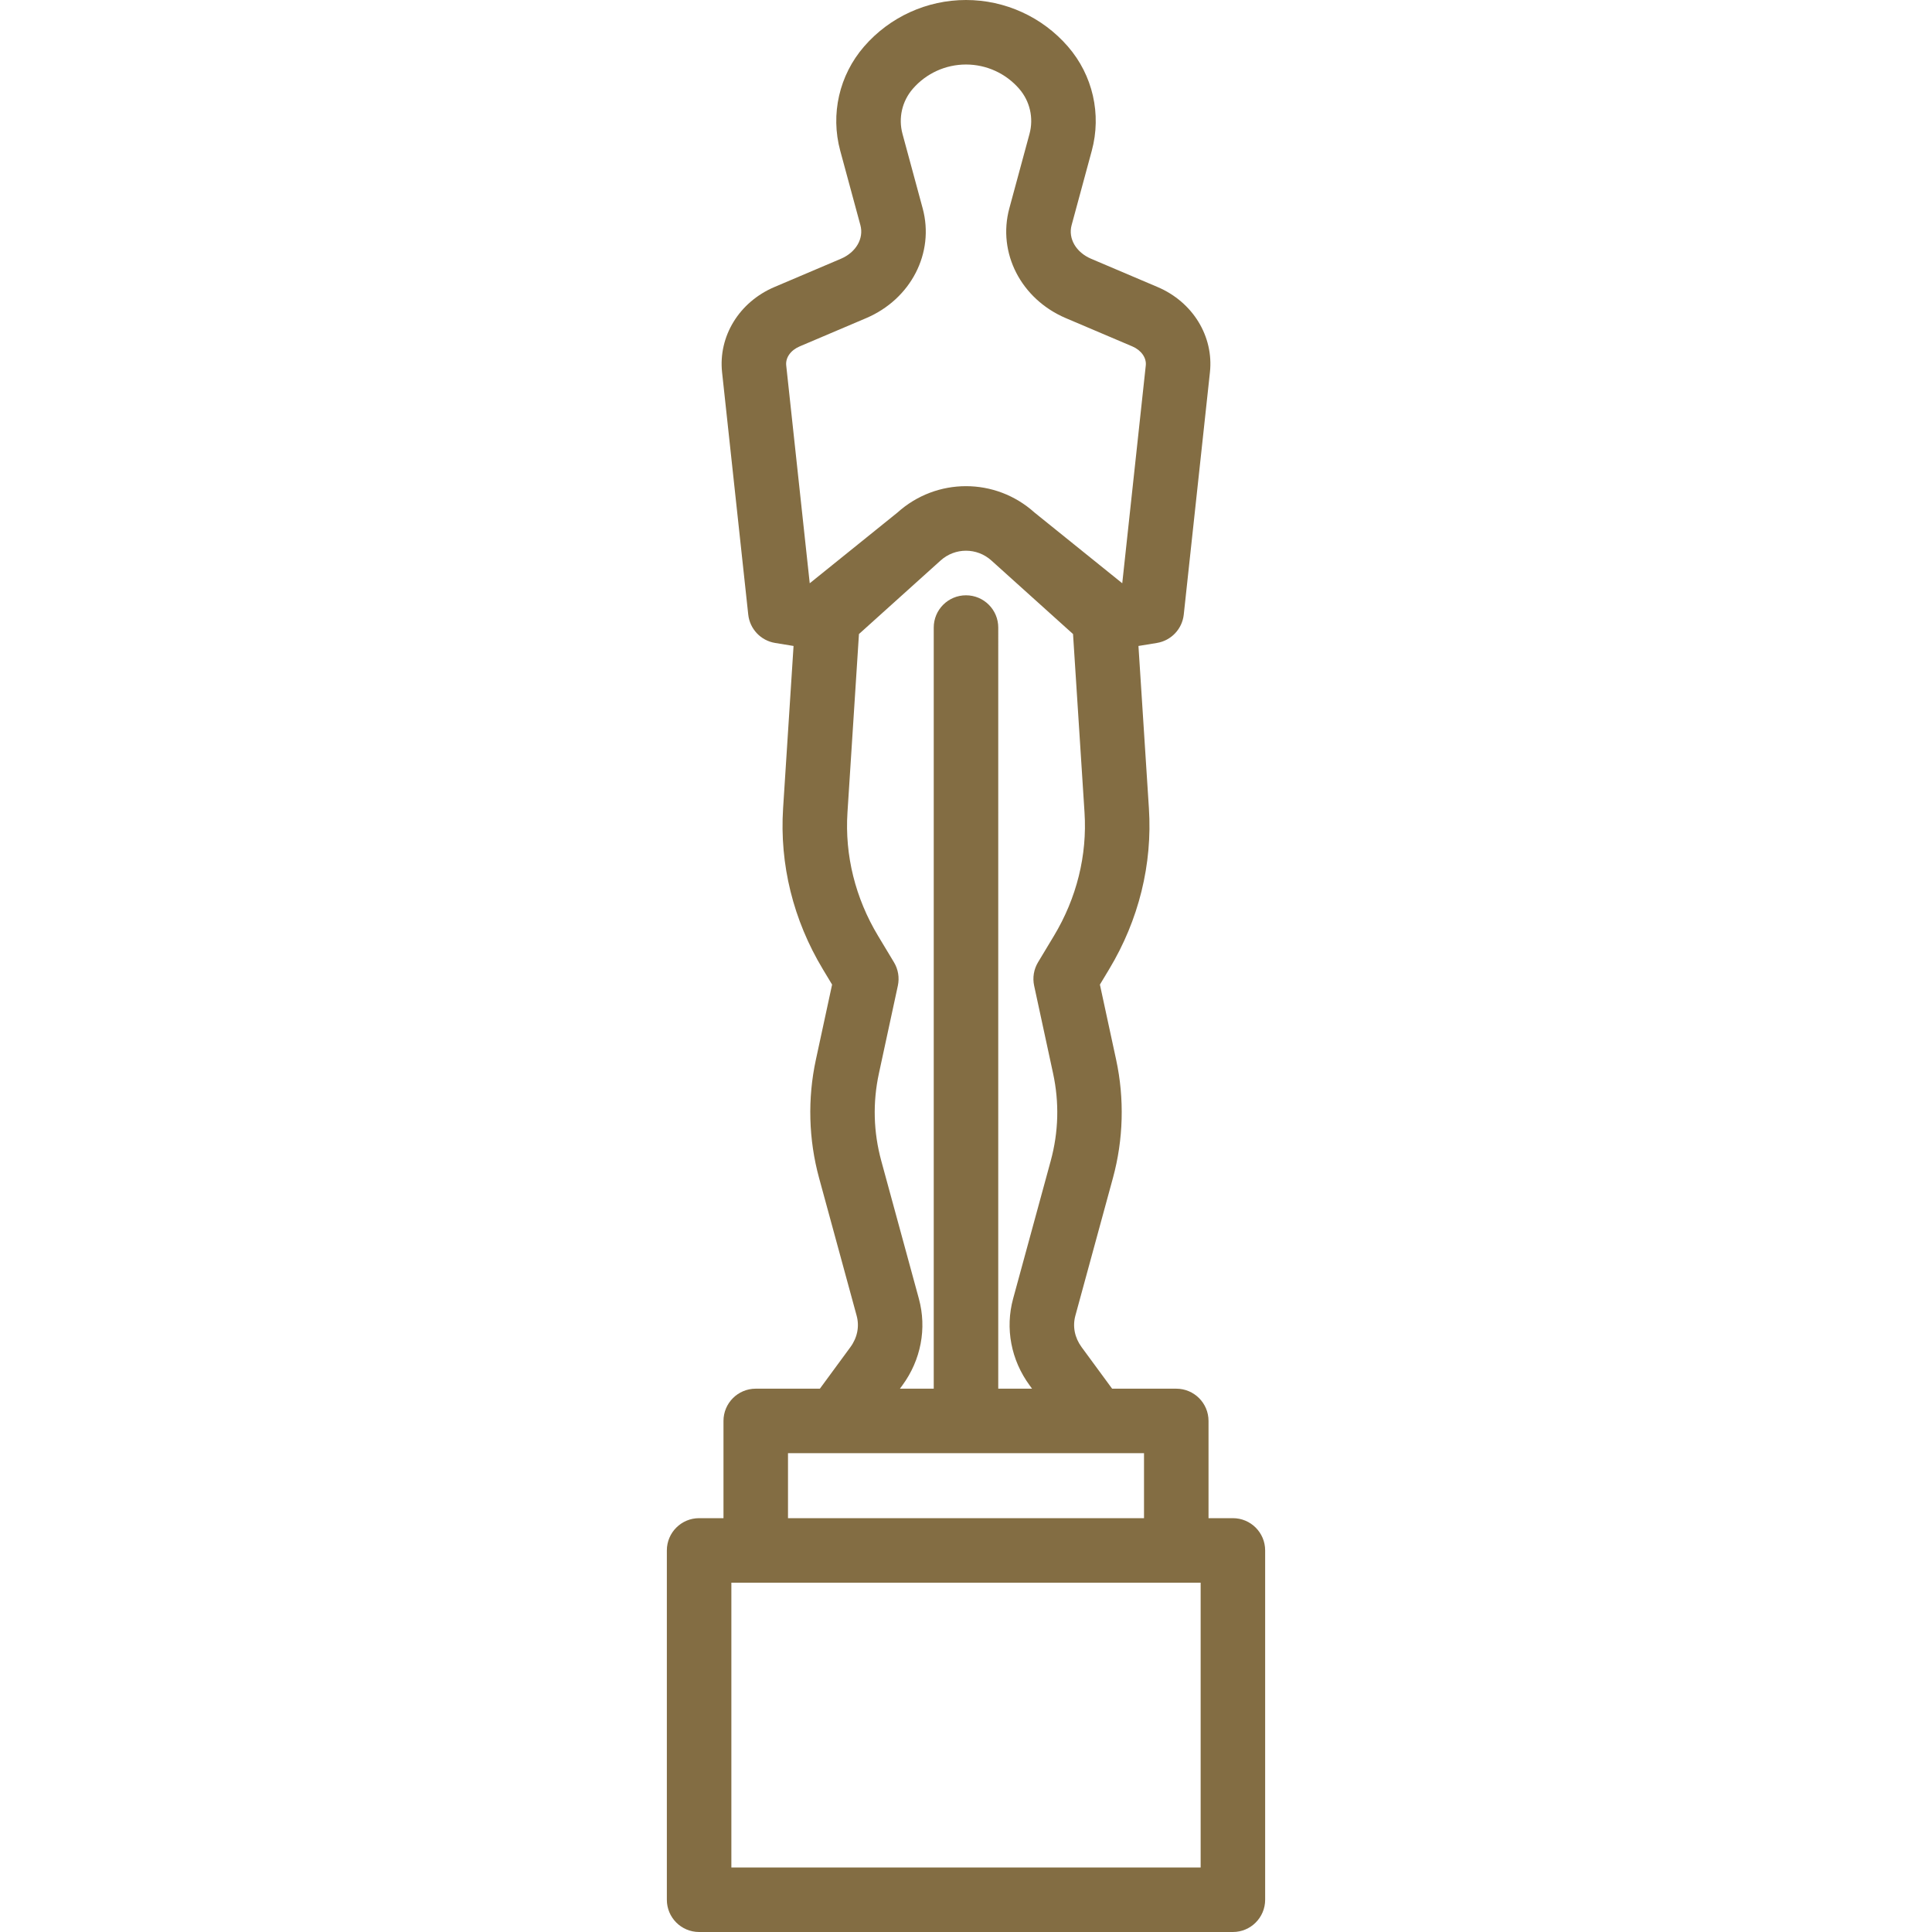<?xml version="1.0" encoding="iso-8859-1"?>
<!-- Generator: Adobe Illustrator 19.0.0, SVG Export Plug-In . SVG Version: 6.00 Build 0)  -->
<svg version="1.1" id="Layer_1" xmlns="http://www.w3.org/2000/svg" xmlns:xlink="http://www.w3.org/1999/xlink" x="0px" y="0px"
	 viewBox="0 0 512 512" style="enable-background:new 0 0 512 512;" xml:space="preserve">
<g>
	<g>
		<path fill="#836d43" d="M326.731,402.331h-6.46v-25.768c0-4.721-3.826-8.548-8.548-8.548h-17.001l-8.073-10.993
			c-1.855-2.527-2.446-5.5-1.663-8.371l9.956-36.487c2.779-10.188,3.072-21.018,0.848-31.318l-4.304-19.92l2.455-4.079
			c7.847-13.041,11.489-27.782,10.531-42.631l-2.771-43.027l4.888-0.8c3.793-0.62,6.706-3.696,7.119-7.518l6.934-64.197
			c1.031-9.556-4.543-18.642-13.874-22.609l-17.608-7.485c-4.007-1.703-6.134-5.368-5.173-8.914l5.343-19.716
			c2.627-9.695,0.268-20.016-6.31-27.609C276.226,4.499,266.378,0,256.001,0s-20.227,4.499-27.021,12.341
			c-6.577,7.592-8.937,17.912-6.31,27.608l5.342,19.717c0.961,3.546-1.166,7.211-5.173,8.914l-17.608,7.485
			c-9.33,3.966-14.904,13.052-13.873,22.609l6.933,64.197c0.413,3.822,3.326,6.898,7.119,7.518l4.888,0.8l-2.771,43.028
			c-0.956,14.85,2.685,29.591,10.532,42.631l2.454,4.078l-4.302,19.92c-2.225,10.302-1.932,21.132,0.848,31.319l9.954,36.487
			c0.784,2.871,0.194,5.843-1.663,8.37l-8.073,10.993h-17c-4.722,0-8.548,3.827-8.548,8.548v25.768h-6.46
			c-4.722,0-8.548,3.827-8.548,8.548v92.573c0,4.721,3.826,8.548,8.548,8.548H326.73c4.722,0,8.548-3.827,8.548-8.548v-92.573
			C335.279,406.158,331.452,402.331,326.731,402.331z M214.587,154.572l-6.231-57.733c-0.221-2.047,1.177-4.026,3.564-5.04
			l17.608-7.485c11.886-5.054,18.188-17.299,14.985-29.118l-5.342-19.717c-1.136-4.194-0.117-8.659,2.729-11.942
			c3.546-4.093,8.685-6.44,14.1-6.44c5.416,0,10.556,2.348,14.101,6.44c2.846,3.285,3.866,7.749,2.73,11.943l-5.343,19.717
			c-3.203,11.82,3.1,24.066,14.986,29.119l17.608,7.485c2.35,1,3.782,3.025,3.564,5.04l-6.235,57.73l-23.244-18.734
			c-10.357-9.329-25.978-9.329-36.335,0L214.587,154.572z M224.587,215.314l3.045-47.286l21.641-19.492
			c3.834-3.453,9.618-3.452,13.451,0l21.641,19.491l3.045,47.288c0.732,11.359-2.075,22.673-8.119,32.717l-4.201,6.981
			c-1.121,1.865-1.492,4.086-1.031,6.213l5.018,23.23c1.672,7.739,1.459,15.548-0.63,23.208l-9.956,36.487
			c-2.154,7.893-0.557,16.272,4.377,22.991l0.641,0.873h-8.962V166.308c0-4.721-3.826-8.548-8.548-8.548
			c-4.722,0-8.548,3.827-8.548,8.548v201.707h-8.963l0.641-0.873c4.937-6.72,6.533-15.1,4.378-22.991l-9.954-36.487
			c-2.09-7.659-2.302-15.467-0.63-23.208l5.017-23.23c0.459-2.127,0.09-4.348-1.031-6.213l-4.2-6.98
			C226.664,237.989,223.855,226.675,224.587,215.314z M208.827,385.111h94.348v17.22h-94.348V385.111z M318.183,494.904H193.819
			v-75.477h124.365V494.904z"/>
	</g>
</g>
<g>
</g>
<g>
</g>
<g>
</g>
<g>
</g>
<g>
</g>
<g>
</g>
<g>
</g>
<g>
</g>
<g>
</g>
<g>
</g>
<g>
</g>
<g>
</g>
<g>
</g>
<g>
</g>
<g>
</g>
</svg>
